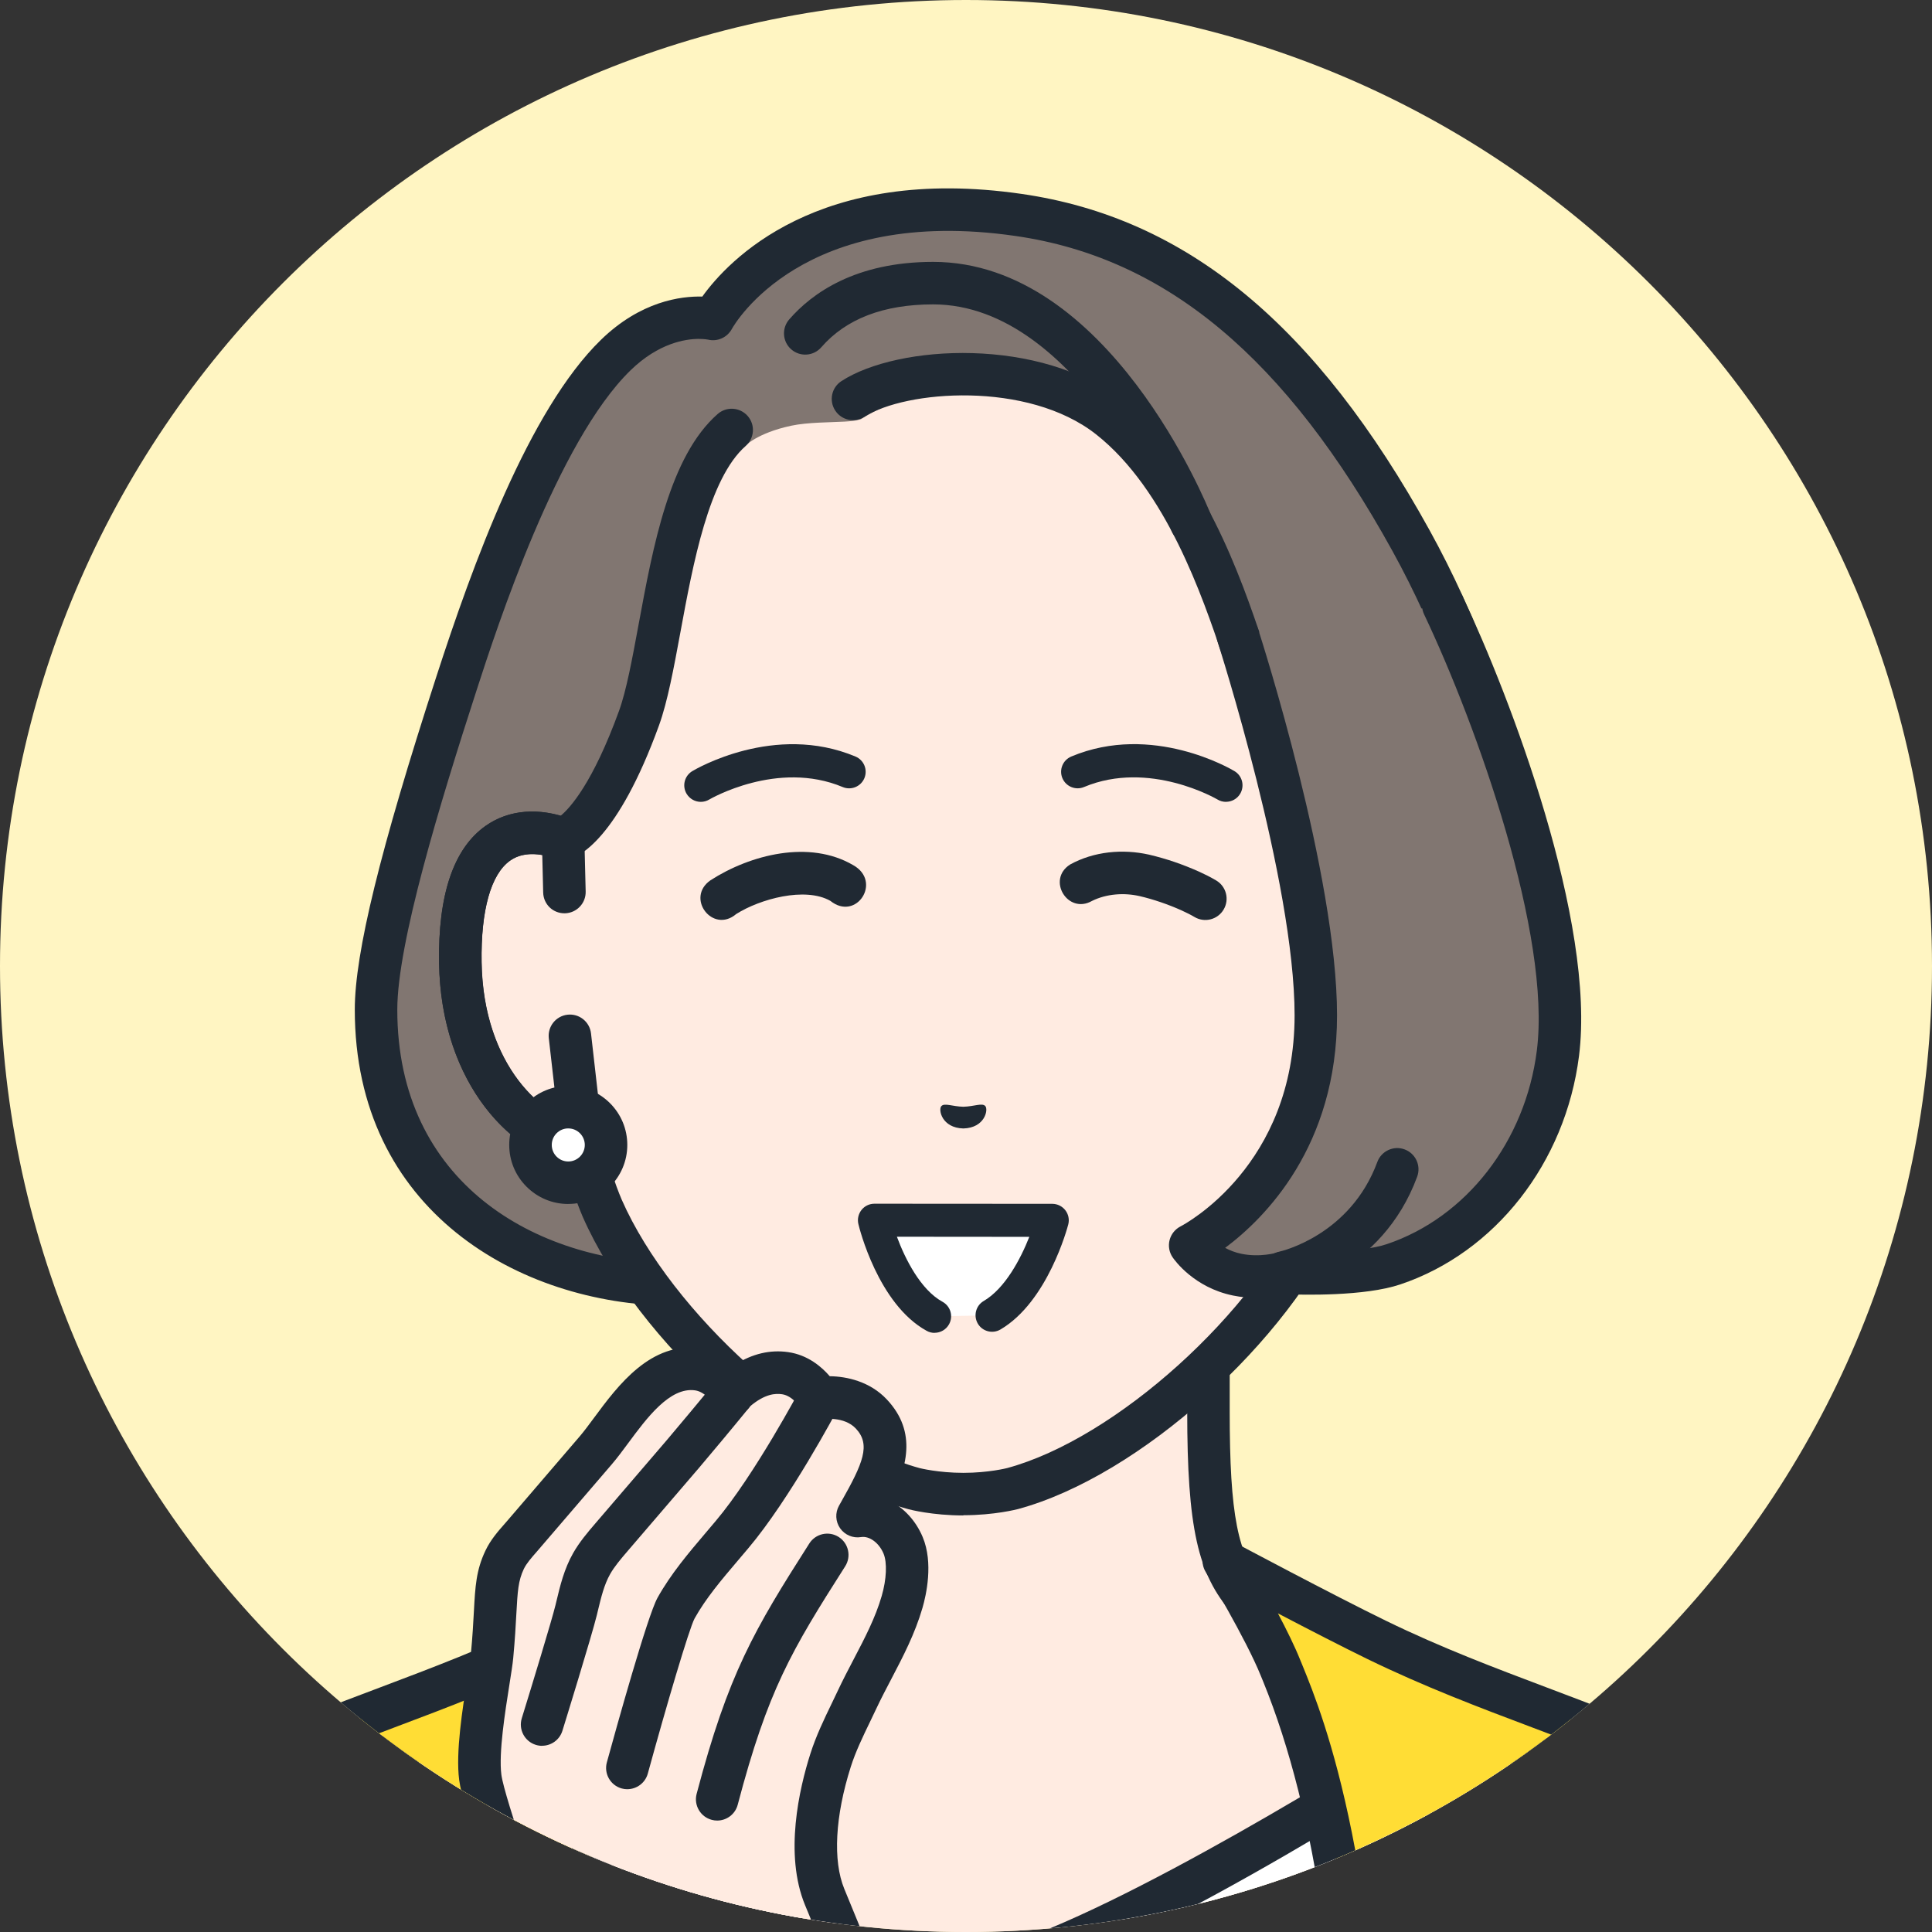 <svg width="100" height="100" viewBox="0 0 100 100" fill="none" xmlns="http://www.w3.org/2000/svg">
<rect x="0" y="0" width="100" height="100" fill="#333333" stroke="none"/>
<g clip-path="url(#clip0_3749_4782)">
<path d="M0 50C0 22.386 22.386 0 50 0C77.614 0 100 22.386 100 50C100 77.614 77.614 100 50 100C22.386 100 0 77.614 0 50Z" fill="#FFF5C2"/>
<g clip-path="url(#clip1_3749_4782)">
<path d="M77.947 89.959C68.895 86.556 66.161 84.534 64.595 82.771C63.029 81.008 62.55 78.758 62.55 73.046V55.286L49.861 58.411L37.172 55.286V73.046C37.172 78.758 36.695 81.008 35.127 82.771C33.561 84.534 30.827 86.556 21.775 89.959C12.732 93.359 39.732 109.629 39.732 109.629H59.986C59.986 109.629 86.986 93.361 77.945 89.959H77.947Z" fill="#FFEBE1"/>
<path d="M59.99 110.729C59.616 110.729 59.254 110.539 59.046 110.196C58.732 109.675 58.901 108.999 59.421 108.685C67.606 103.752 78.996 95.324 78.695 92.027C78.678 91.854 78.638 91.394 77.56 90.989C68.668 87.645 65.618 85.578 63.772 83.501C61.992 81.498 61.45 79.056 61.45 73.047V56.691L50.124 59.479C49.952 59.522 49.772 59.522 49.599 59.479L38.273 56.691V73.047C38.273 79.056 37.731 81.498 35.951 83.501C34.107 85.578 31.055 87.645 22.163 90.989C21.085 91.394 21.045 91.854 21.028 92.027C20.725 95.324 32.117 103.752 40.302 108.685C40.822 108.999 40.989 109.675 40.677 110.196C40.363 110.716 39.687 110.883 39.167 110.571C35.678 108.468 18.301 97.685 18.838 91.828C18.921 90.912 19.432 89.666 21.388 88.93C30.357 85.559 32.898 83.625 34.306 82.041C35.66 80.518 36.072 78.415 36.072 73.047V55.287C36.072 54.949 36.228 54.629 36.494 54.421C36.759 54.213 37.107 54.139 37.436 54.218L49.861 57.278L62.286 54.218C62.614 54.139 62.962 54.213 63.227 54.421C63.493 54.629 63.649 54.949 63.649 55.287V73.047C63.649 78.415 64.061 80.516 65.416 82.041C66.824 83.627 69.365 85.559 78.333 88.93C80.289 89.666 80.8 90.912 80.885 91.828C81.422 97.685 64.045 108.47 60.556 110.571C60.378 110.678 60.183 110.729 59.99 110.729Z" fill="#202933"/>
<path d="M72.71 90.996C72.71 90.996 55.175 102.184 49.86 102.184C44.546 102.184 26.974 90.996 26.974 90.996L23.154 99.842L23.064 115.894H76.653L76.562 99.842L72.708 90.996H72.71Z" fill="white"/>
<path d="M49.86 103.284C49.017 103.284 47.676 102.914 47.414 102.84C46.831 102.672 46.491 102.065 46.658 101.482C46.825 100.898 47.432 100.559 48.016 100.724C48.543 100.874 49.463 101.084 49.86 101.084C53.954 101.084 67.316 93.132 72.117 90.069C72.628 89.742 73.31 89.892 73.637 90.405C73.964 90.918 73.813 91.598 73.301 91.925C71.478 93.088 55.336 103.285 49.86 103.285V103.284Z" fill="#202933"/>
<path d="M86.255 91.065C81.822 88.945 76.698 87.53 71.269 84.886C68.497 83.538 63.343 80.789 63.343 80.789C63.343 80.789 65.475 84.316 66.287 86.348C67.101 88.38 70.626 96.162 70.626 115.894H96.654C96.455 111.193 96.245 107.391 96.041 105.62C95.226 98.588 90.689 93.184 86.255 91.065Z" fill="#FFDD35"/>
<path d="M96.654 116.994C96.067 116.994 95.58 116.532 95.556 115.941C95.337 110.76 95.132 107.331 94.949 105.747C94.159 98.939 89.775 93.966 85.78 92.057C83.764 91.094 81.589 90.273 79.286 89.404C76.561 88.377 73.741 87.312 70.786 85.875C69.506 85.251 67.708 84.326 66.146 83.508C66.593 84.355 67.024 85.227 67.308 85.94L67.424 86.222C68.488 88.834 71.728 96.78 71.728 115.894C71.728 116.502 71.235 116.994 70.628 116.994C70.02 116.994 69.528 116.502 69.528 115.894C69.528 103.497 68.135 93.793 65.388 87.052L65.267 86.757C64.496 84.831 62.423 81.392 62.403 81.357C62.146 80.934 62.206 80.391 62.546 80.031C62.886 79.672 63.424 79.583 63.861 79.817C63.913 79.845 69.028 82.572 71.75 83.897C74.614 85.291 77.386 86.335 80.064 87.346C82.412 88.232 84.63 89.068 86.731 90.071C91.272 92.24 96.251 97.85 97.135 105.492C97.324 107.131 97.534 110.613 97.755 115.848C97.781 116.455 97.31 116.968 96.702 116.994C96.685 116.994 96.671 116.994 96.656 116.994H96.654Z" fill="#202933"/>
<path d="M13.466 91.065C9.032 93.184 4.494 98.586 3.68 105.62C3.476 107.391 3.266 111.195 3.067 115.894H29.095C29.095 96.162 32.623 88.38 33.434 86.348C34.248 84.316 36.379 80.789 36.379 80.789C36.379 80.789 31.224 83.538 28.453 84.886C23.021 87.53 17.9 88.945 13.466 91.065Z" fill="#FFDD35"/>
<path d="M3.067 116.994C3.052 116.994 3.036 116.994 3.021 116.994C2.413 116.968 1.944 116.455 1.968 115.848C2.189 110.615 2.397 107.131 2.588 105.492C3.472 97.85 8.45 92.241 12.992 90.071C15.093 89.068 17.311 88.23 19.659 87.346C22.337 86.335 25.109 85.291 27.973 83.897C30.695 82.572 35.812 79.845 35.862 79.817C36.299 79.585 36.837 79.672 37.177 80.031C37.517 80.389 37.577 80.934 37.32 81.357C37.3 81.392 35.225 84.831 34.456 86.757L34.335 87.052C31.588 93.793 30.195 103.497 30.195 115.894C30.195 116.502 29.703 116.994 29.095 116.994C28.488 116.994 27.995 116.502 27.995 115.894C27.995 96.782 31.235 88.834 32.3 86.222L32.415 85.94C32.699 85.228 33.13 84.357 33.578 83.508C32.013 84.324 30.217 85.251 28.937 85.875C25.982 87.314 23.162 88.377 20.437 89.404C18.134 90.273 15.959 91.093 13.943 92.057C9.948 93.966 5.564 98.939 4.774 105.747C4.591 107.331 4.386 110.762 4.167 115.941C4.143 116.532 3.654 116.994 3.069 116.994H3.067Z" fill="#202933"/>
<path d="M31.874 18.374C27.999 22.139 24.955 31.278 23.63 35.363C21.379 42.303 19.466 48.897 19.464 52.253C19.456 61.621 26.877 66.404 34.794 66.49C38.532 66.531 62.841 65.719 66.023 65.797C70.998 65.918 78.909 63.54 79.42 52.554C79.717 46.172 77.549 36.16 73.034 27.981C68.427 19.633 62.239 12.504 52.736 11.126C40.742 9.387 36.91 16.509 36.91 16.509C36.91 16.509 34.411 15.911 31.876 18.374H31.874Z" fill="#817671"/>
<path d="M35.101 67.589C34.982 67.589 34.876 67.589 34.783 67.589C26.87 67.504 18.357 62.668 18.364 52.251C18.366 49.329 19.668 44.015 22.585 35.023C24.446 29.285 27.355 21.234 31.109 17.586C33.16 15.593 35.236 15.322 36.351 15.351C37.668 13.514 42.306 8.503 52.894 10.039C61.416 11.274 68.122 16.808 73.998 27.451C78.898 36.328 80.804 46.482 80.519 52.608C80.018 63.393 72.688 67.058 65.997 66.898C64.376 66.859 57.008 67.058 49.883 67.251C43.408 67.426 37.27 67.593 35.103 67.593L35.101 67.589ZM36.185 17.541C35.485 17.541 34.094 17.751 32.641 19.163C28.845 22.854 25.707 32.524 24.676 35.703C22.763 41.604 20.566 48.817 20.564 52.255C20.558 61.223 27.711 65.315 34.805 65.392C36.587 65.412 43.313 65.228 49.822 65.052C56.975 64.859 64.372 64.658 66.049 64.699C68.8 64.767 77.783 64.084 78.32 52.506C78.582 46.877 76.737 36.969 72.07 28.514C66.555 18.522 60.361 13.343 52.577 12.216C41.563 10.618 38.019 16.774 37.874 17.038C37.634 17.471 37.135 17.695 36.652 17.58C36.633 17.577 36.464 17.543 36.185 17.543V17.541Z" fill="#202933"/>
<path d="M38.537 23.107C35.285 25.962 34.35 33.656 33.072 37.176C30.964 42.979 29.149 43.423 29.149 43.423C26.857 42.555 23.718 43.12 23.826 49.837C23.922 55.786 27.503 58.972 30.147 59.303C30.41 60.438 30.745 61.549 31.166 62.537C33.904 68.748 41.335 75.436 47.316 77.057C47.316 77.057 48.384 77.34 49.859 77.34C51.334 77.34 52.402 77.057 52.402 77.057C58.383 75.436 65.813 68.748 68.551 62.537C68.975 61.547 69.307 60.438 69.571 59.303C72.214 58.974 75.796 55.786 75.892 49.837C76.002 43.122 72.863 42.555 70.57 43.423C70.57 43.423 67.777 43.694 64.519 34.208C63.512 31.276 61.58 24.918 57.421 21.634C53.546 18.574 47.139 20.021 44.565 21.695C44.565 21.695 44.361 21.788 43.703 21.823C42.977 21.864 41.803 21.855 40.963 22.033C39.171 22.414 38.537 23.107 38.537 23.107Z" fill="#FFEBE1"/>
<path d="M29.216 46.174L29.149 43.423C26.857 42.555 23.716 43.118 23.826 49.835C23.922 55.785 27.503 58.97 30.147 59.301L29.5 53.613L29.216 46.172V46.174Z" fill="#FFEBE1"/>
<path d="M30.147 60.402C30.102 60.402 30.056 60.401 30.011 60.393C26.556 59.962 22.828 56.123 22.726 49.853C22.668 46.302 23.48 43.909 25.137 42.745C26.341 41.9 27.903 41.775 29.538 42.394C29.956 42.551 30.236 42.949 30.247 43.395L30.314 46.146C30.329 46.753 29.848 47.257 29.24 47.272C28.62 47.283 28.13 46.805 28.115 46.198L28.068 44.257C27.548 44.164 26.926 44.175 26.402 44.545C25.406 45.245 24.881 47.117 24.925 49.818C24.994 54.059 26.965 56.687 28.86 57.724L28.406 53.738C28.338 53.134 28.77 52.59 29.374 52.521C29.978 52.452 30.522 52.885 30.591 53.489L31.237 59.176C31.276 59.511 31.157 59.845 30.918 60.083C30.71 60.287 30.433 60.401 30.145 60.401L30.147 60.402Z" fill="#202933"/>
<path d="M49.861 78.439C48.261 78.439 47.085 78.134 47.037 78.12C40.753 76.416 33.028 69.484 30.161 62.979C29.818 62.171 29.511 61.255 29.247 60.243C26.028 59.384 22.822 55.66 22.727 49.853C22.67 46.302 23.482 43.911 25.139 42.745C26.214 41.989 27.578 41.808 29.023 42.221C29.504 41.823 30.68 40.538 32.039 36.799C32.424 35.742 32.728 34.083 33.053 32.326C33.808 28.241 34.662 23.61 37.146 21.429C37.603 21.028 38.297 21.075 38.699 21.53C39.1 21.987 39.053 22.681 38.598 23.082C36.687 24.76 35.873 29.175 35.218 32.725C34.876 34.575 34.554 36.321 34.109 37.549C31.965 43.447 29.974 44.351 29.415 44.489C29.199 44.541 28.973 44.528 28.765 44.45C28.224 44.245 27.2 43.985 26.407 44.543C25.412 45.243 24.886 47.115 24.93 49.814C25.018 55.153 28.116 57.935 30.288 58.207C30.745 58.264 31.118 58.6 31.222 59.048C31.493 60.217 31.816 61.242 32.182 62.1C34.77 67.968 41.981 74.466 47.609 75.991C47.609 75.991 48.566 76.234 49.864 76.234C51.163 76.234 52.119 75.991 52.13 75.987C57.749 74.464 64.96 67.966 67.552 62.087C67.912 61.242 68.235 60.215 68.508 59.046C68.612 58.597 68.986 58.261 69.443 58.203C71.616 57.932 74.715 55.149 74.8 49.811C74.844 47.112 74.319 45.239 73.323 44.539C72.554 43.998 71.568 44.225 71.016 44.426C70.689 44.567 70.346 44.519 70.087 44.459C68.787 44.158 66.201 42.473 63.482 34.556L63.265 33.919C62.252 30.925 60.367 25.352 56.743 22.49C53.186 19.681 46.837 20.215 44.751 21.57C44.242 21.901 43.56 21.758 43.229 21.247C42.898 20.738 43.041 20.057 43.552 19.726C46.476 17.824 53.877 17.421 58.108 20.762C62.245 24.028 64.264 30.004 65.351 33.214L65.564 33.841C67.979 40.868 69.994 42.083 70.485 42.282C72.012 41.786 73.459 41.944 74.59 42.737C76.247 43.902 77.059 46.294 77.001 49.844C76.906 55.653 73.7 59.375 70.481 60.233C70.217 61.248 69.911 62.161 69.571 62.958C66.699 69.475 58.974 76.407 52.697 78.108C52.641 78.123 51.465 78.428 49.866 78.428L49.861 78.439ZM29.543 42.395C29.617 42.423 29.688 42.46 29.753 42.503C29.682 42.457 29.611 42.421 29.543 42.395Z" fill="#202933"/>
<path d="M61.658 28.163C61.22 28.163 60.807 27.901 60.636 27.47C60.59 27.353 55.885 15.755 48.299 15.755C45.737 15.755 43.789 16.501 42.509 17.976C42.109 18.435 41.417 18.483 40.958 18.086C40.499 17.688 40.451 16.994 40.848 16.535C42.028 15.175 44.279 13.555 48.299 13.555C57.378 13.555 62.468 26.123 62.682 26.658C62.907 27.223 62.63 27.862 62.065 28.085C61.931 28.137 61.794 28.163 61.66 28.163H61.658Z" fill="#202933"/>
<path d="M31.369 59.264C31.369 60.343 30.492 61.218 29.413 61.218C28.334 61.218 27.459 60.341 27.459 59.262C27.459 58.183 28.336 57.308 29.415 57.308C30.494 57.308 31.369 58.184 31.369 59.264Z" fill="white"/>
<path d="M29.413 62.318H29.411C28.596 62.318 27.829 61.998 27.251 61.42C26.675 60.843 26.357 60.075 26.357 59.26C26.357 58.444 26.677 57.677 27.255 57.1C27.832 56.524 28.598 56.206 29.413 56.206H29.415C30.23 56.206 30.998 56.526 31.575 57.102C32.151 57.679 32.469 58.446 32.469 59.262C32.469 60.947 31.096 62.316 29.413 62.316V62.318ZM29.413 58.406C29.185 58.406 28.971 58.495 28.809 58.656C28.648 58.818 28.559 59.033 28.559 59.262C28.559 59.49 28.648 59.706 28.809 59.867C28.971 60.029 29.185 60.118 29.413 60.118C29.885 60.118 30.267 59.736 30.269 59.264C30.269 59.035 30.18 58.82 30.019 58.658C29.857 58.496 29.643 58.407 29.413 58.407V58.406Z" fill="#202933"/>
<path d="M64.073 32.892C64.073 32.892 68.107 45.39 68.107 52.554C68.107 61.142 61.604 64.459 61.604 64.459C61.604 64.459 62.41 65.644 64.041 65.979C65.338 66.244 66.436 65.888 66.436 65.888C66.436 65.888 70.238 66.081 72.131 65.445C76.385 64.015 79.951 59.969 80.642 54.525C81.424 48.362 77.609 37.439 74.709 31.33L64.075 32.894L64.073 32.892Z" fill="#817671"/>
<path d="M65.037 67.177C64.665 67.177 64.253 67.145 63.82 67.056C61.81 66.645 60.803 65.237 60.694 65.078C60.516 64.816 60.46 64.493 60.538 64.186C60.616 63.88 60.822 63.623 61.104 63.478C61.342 63.356 67.008 60.324 67.008 52.552C67.008 45.644 63.066 33.351 63.025 33.227C62.837 32.649 63.155 32.028 63.733 31.843C64.312 31.655 64.931 31.973 65.117 32.552C65.284 33.069 69.205 45.299 69.205 52.552C69.205 59.331 65.472 63.053 63.413 64.589C63.649 64.717 63.932 64.831 64.258 64.897C65.234 65.096 66.09 64.838 66.099 64.834C66.222 64.797 66.359 64.779 66.487 64.784C67.489 64.834 70.39 64.862 71.776 64.398C75.9 63.012 78.95 59.08 79.546 54.382C80.302 48.423 76.47 37.61 73.71 31.796C73.45 31.248 73.684 30.591 74.232 30.331C74.781 30.07 75.437 30.305 75.697 30.852C78.168 36.056 82.607 47.728 81.729 54.659C81.026 60.189 77.395 64.831 72.476 66.482C70.624 67.104 67.42 67.024 66.556 66.989C66.266 67.063 65.717 67.173 65.033 67.173L65.037 67.177Z" fill="#202933"/>
<path d="M66.434 66.965C65.927 66.965 65.47 66.612 65.36 66.094C65.234 65.5 65.613 64.916 66.205 64.788C66.35 64.757 69.896 63.924 71.29 60.144C71.499 59.574 72.133 59.282 72.701 59.492C73.272 59.702 73.563 60.334 73.353 60.904C71.533 65.847 66.863 66.896 66.664 66.939C66.586 66.956 66.51 66.963 66.434 66.963V66.965Z" fill="#202933"/>
<path d="M63.456 41.504C63.306 41.504 63.153 41.465 63.016 41.381C62.982 41.361 59.488 39.319 56.109 40.736C55.675 40.919 55.173 40.714 54.989 40.278C54.807 39.841 55.012 39.342 55.448 39.158C59.639 37.398 63.727 39.81 63.898 39.914C64.303 40.157 64.433 40.683 64.19 41.087C64.03 41.355 63.746 41.502 63.456 41.502V41.504Z" fill="#202933"/>
<path d="M48.724 57.254C48.88 57.072 49.305 57.274 49.863 57.285C50.42 57.272 50.845 57.07 51.001 57.252C51.163 57.439 50.977 58.379 49.863 58.409C48.75 58.381 48.56 57.441 48.722 57.254H48.724Z" fill="#202933"/>
<path d="M48.375 68.133L51.351 68.078C53.52 66.807 54.466 63.164 54.466 63.164L45.26 63.159C45.26 63.159 46.159 66.917 48.375 68.133Z" fill="white"/>
<path d="M48.375 68.99C48.236 68.99 48.095 68.956 47.965 68.884C45.444 67.5 44.469 63.527 44.43 63.358C44.368 63.103 44.43 62.834 44.589 62.63C44.751 62.423 44.998 62.304 45.26 62.304L54.466 62.31C54.73 62.31 54.98 62.433 55.142 62.642C55.304 62.852 55.359 63.126 55.292 63.38C55.25 63.543 54.228 67.383 51.782 68.815C51.375 69.053 50.849 68.917 50.611 68.509C50.374 68.102 50.509 67.576 50.918 67.338C52.02 66.694 52.826 65.163 53.277 64.019L46.423 64.013C46.859 65.186 47.658 66.764 48.786 67.381C49.2 67.608 49.352 68.128 49.124 68.542C48.968 68.826 48.676 68.986 48.373 68.986L48.375 68.99Z" fill="#202933"/>
<path d="M36.275 41.504C35.983 41.504 35.701 41.355 35.539 41.087C35.296 40.682 35.428 40.159 35.831 39.915C36.004 39.811 40.092 37.402 44.281 39.159C44.717 39.341 44.922 39.843 44.74 40.279C44.557 40.714 44.056 40.92 43.62 40.738C40.241 39.321 36.747 41.362 36.711 41.383C36.574 41.465 36.423 41.504 36.273 41.504H36.275Z" fill="#202933"/>
<path d="M55.387 44.747C56.628 44.065 58.114 43.932 59.473 44.236C60.406 44.457 61.219 44.74 62.076 45.122C62.366 45.258 62.614 45.373 62.949 45.572C63.471 45.88 63.645 46.554 63.335 47.078C63.027 47.6 62.353 47.775 61.829 47.465C61.658 47.362 61.405 47.234 61.164 47.125C60.484 46.818 59.698 46.547 58.992 46.384C58.173 46.194 57.259 46.267 56.524 46.631C55.266 47.349 54.163 45.531 55.385 44.749L55.387 44.747Z" fill="#202933"/>
<path d="M42.977 46.627C41.669 45.888 39.336 46.532 38.106 47.31C36.892 48.345 35.467 46.476 36.773 45.564C38.842 44.232 41.898 43.454 44.16 44.779C45.676 45.626 44.324 47.71 42.977 46.627Z" fill="#202933"/>
<path d="M37.915 72.171C37.915 72.171 37.904 72.155 37.896 72.142C37.896 72.142 37.892 72.145 37.891 72.147L37.915 72.173V72.171Z" fill="#FFEBE1"/>
<path d="M44.386 78.47C45.451 76.583 46.577 74.751 45.098 73.182C44.058 72.078 42.417 72.368 42.417 72.368C42.417 72.368 41.786 71.235 40.638 71.072C39.583 70.921 38.68 71.415 37.898 72.14C37.906 72.153 37.917 72.169 37.917 72.169L37.892 72.144C37.892 72.144 37.896 72.14 37.898 72.138C37.809 71.989 37.196 71.022 36.135 70.871C33.691 70.522 32.071 73.628 30.839 75.062C29.61 76.496 28.378 77.93 27.148 79.364C26.773 79.8 26.361 80.22 26.119 80.731C25.551 81.933 25.742 82.808 25.471 85.705C25.373 86.764 24.635 90.23 24.858 91.982C25.081 93.736 28.142 101.639 28.906 106.259C29.913 112.352 29.093 115.89 29.093 115.89H44.502C44.502 115.89 45.535 111.286 45.538 109.588C45.546 104.983 44.44 102.449 42.683 98.184C41.827 96.104 42.295 93.29 42.988 91.111C43.331 90.03 43.874 89.004 44.362 87.966C45.176 86.239 46.168 84.721 46.692 82.912C46.952 82.016 47.099 80.824 46.744 79.98C46.333 79.005 45.388 78.303 44.386 78.47Z" fill="#FFEBE1"/>
<path d="M29.095 116.994C29.013 116.994 28.93 116.985 28.846 116.966C28.255 116.829 27.886 116.24 28.021 115.649C28.029 115.616 28.772 112.205 27.821 106.443C27.381 103.783 26.142 99.955 25.146 96.88C24.33 94.363 23.866 92.903 23.766 92.125C23.582 90.689 23.937 88.464 24.193 86.84C24.276 86.313 24.349 85.858 24.373 85.607C24.459 84.695 24.498 83.978 24.529 83.4C24.598 82.12 24.644 81.275 25.124 80.265C25.389 79.704 25.779 79.26 26.123 78.87L26.312 78.652L30.003 74.35C30.224 74.092 30.477 73.752 30.744 73.39C31.985 71.713 33.683 69.415 36.289 69.786C37.041 69.894 37.627 70.256 38.05 70.633C38.938 70.07 39.858 69.851 40.792 69.985C41.814 70.13 42.531 70.749 42.947 71.233C43.833 71.243 45.027 71.506 45.898 72.43C47.507 74.137 46.924 76.022 46.071 77.69C46.794 78.06 47.403 78.712 47.758 79.557C48.321 80.896 47.938 82.566 47.748 83.222C47.358 84.563 46.742 85.743 46.144 86.885C45.88 87.39 45.605 87.912 45.358 88.438C45.254 88.657 45.148 88.876 45.044 89.095C44.654 89.903 44.286 90.665 44.037 91.447C43.223 94.009 43.101 96.312 43.701 97.77L43.862 98.162C45.54 102.226 46.647 104.912 46.639 109.593C46.636 111.362 45.685 115.653 45.577 116.136C45.443 116.728 44.856 117.102 44.264 116.968C43.671 116.834 43.298 116.247 43.431 115.655C43.712 114.406 44.438 110.883 44.442 109.59C44.449 105.347 43.463 102.958 41.832 99.002L41.669 98.608C40.582 95.968 41.373 92.571 41.942 90.782C42.237 89.852 42.657 88.982 43.064 88.141C43.166 87.929 43.27 87.715 43.368 87.504C43.636 86.935 43.92 86.393 44.195 85.867C44.767 84.773 45.308 83.74 45.636 82.611C45.889 81.74 45.926 80.878 45.731 80.411C45.497 79.854 44.997 79.488 44.566 79.559C44.15 79.628 43.729 79.451 43.485 79.104C43.242 78.756 43.22 78.301 43.428 77.933L43.545 77.725C44.67 75.734 45.083 74.774 44.297 73.94C43.688 73.293 42.611 73.455 42.597 73.457C42.142 73.527 41.68 73.31 41.455 72.909C41.455 72.909 41.05 72.246 40.48 72.166C40.138 72.118 39.603 72.134 38.825 72.79C38.754 72.894 38.667 72.987 38.561 73.063C38.111 73.39 37.487 73.331 37.108 72.922C37.045 72.853 36.991 72.777 36.945 72.695C36.884 72.602 36.501 72.04 35.979 71.965C34.671 71.779 33.475 73.399 32.513 74.7C32.221 75.093 31.946 75.467 31.673 75.784L27.776 80.324C27.503 80.634 27.247 80.928 27.113 81.208C26.82 81.829 26.792 82.358 26.727 83.523C26.695 84.119 26.654 84.86 26.565 85.815C26.535 86.136 26.461 86.601 26.368 87.19C26.145 88.6 25.807 90.728 25.95 91.852C26.028 92.463 26.617 94.282 27.241 96.208C28.259 99.353 29.526 103.267 29.992 106.09C31.021 112.326 30.202 115.994 30.167 116.149C30.05 116.658 29.596 117.001 29.097 117.001L29.095 116.994Z" fill="#202933"/>
<path d="M28.059 90.364C27.951 90.364 27.841 90.347 27.734 90.314C27.154 90.134 26.829 89.519 27.007 88.938C27.526 87.26 28.558 83.878 28.75 83.088L28.804 82.865C28.989 82.089 29.199 81.21 29.666 80.389C29.998 79.804 30.433 79.297 30.817 78.849L34.508 74.547C34.954 74.027 36.453 72.229 37.062 71.477C37.445 71.005 38.138 70.932 38.61 71.315C39.081 71.698 39.154 72.391 38.771 72.862C38.136 73.646 36.639 75.442 36.178 75.979L32.487 80.281C32.138 80.688 31.807 81.075 31.581 81.474C31.269 82.024 31.113 82.681 30.945 83.376L30.89 83.605C30.633 84.66 29.173 89.385 29.11 89.586C28.963 90.058 28.529 90.36 28.061 90.36L28.059 90.364Z" fill="#202933"/>
<path d="M32.472 92.61C32.375 92.61 32.277 92.597 32.18 92.571C31.595 92.409 31.25 91.805 31.411 91.219C31.894 89.458 33.512 83.64 34.031 82.705C34.72 81.466 35.637 80.387 36.523 79.343C36.696 79.139 36.871 78.935 37.042 78.73C39.05 76.358 41.422 71.898 41.446 71.854C41.73 71.317 42.395 71.112 42.932 71.397C43.469 71.681 43.673 72.346 43.389 72.883C43.287 73.074 40.881 77.599 38.724 80.146C38.554 80.35 38.377 80.558 38.199 80.766C37.343 81.773 36.535 82.724 35.951 83.772C35.667 84.308 34.497 88.274 33.531 91.798C33.397 92.287 32.953 92.608 32.47 92.608L32.472 92.61Z" fill="#202933"/>
<path d="M37.122 94.232C37.029 94.232 36.934 94.221 36.841 94.195C36.254 94.04 35.903 93.439 36.057 92.852C37.699 86.62 39.031 84.374 41.89 79.89C42.217 79.377 42.897 79.227 43.41 79.553C43.922 79.88 44.073 80.56 43.746 81.073C40.944 85.468 39.746 87.487 38.184 93.413C38.054 93.907 37.608 94.232 37.122 94.232Z" fill="#202933"/>
</g>
</g>
<defs>
<clipPath id="clip0_3749_4782">
<path d="M0 50C0 22.386 22.386 0 50 0C77.614 0 100 22.386 100 50C100 77.614 77.614 100 50 100C22.386 100 0 77.614 0 50Z" fill="white"/>
</clipPath>
<clipPath id="clip1_3749_4782">
<rect width="110" height="110" fill="white" transform="translate(-5 7)"/>
</clipPath>
</defs>
</svg>
